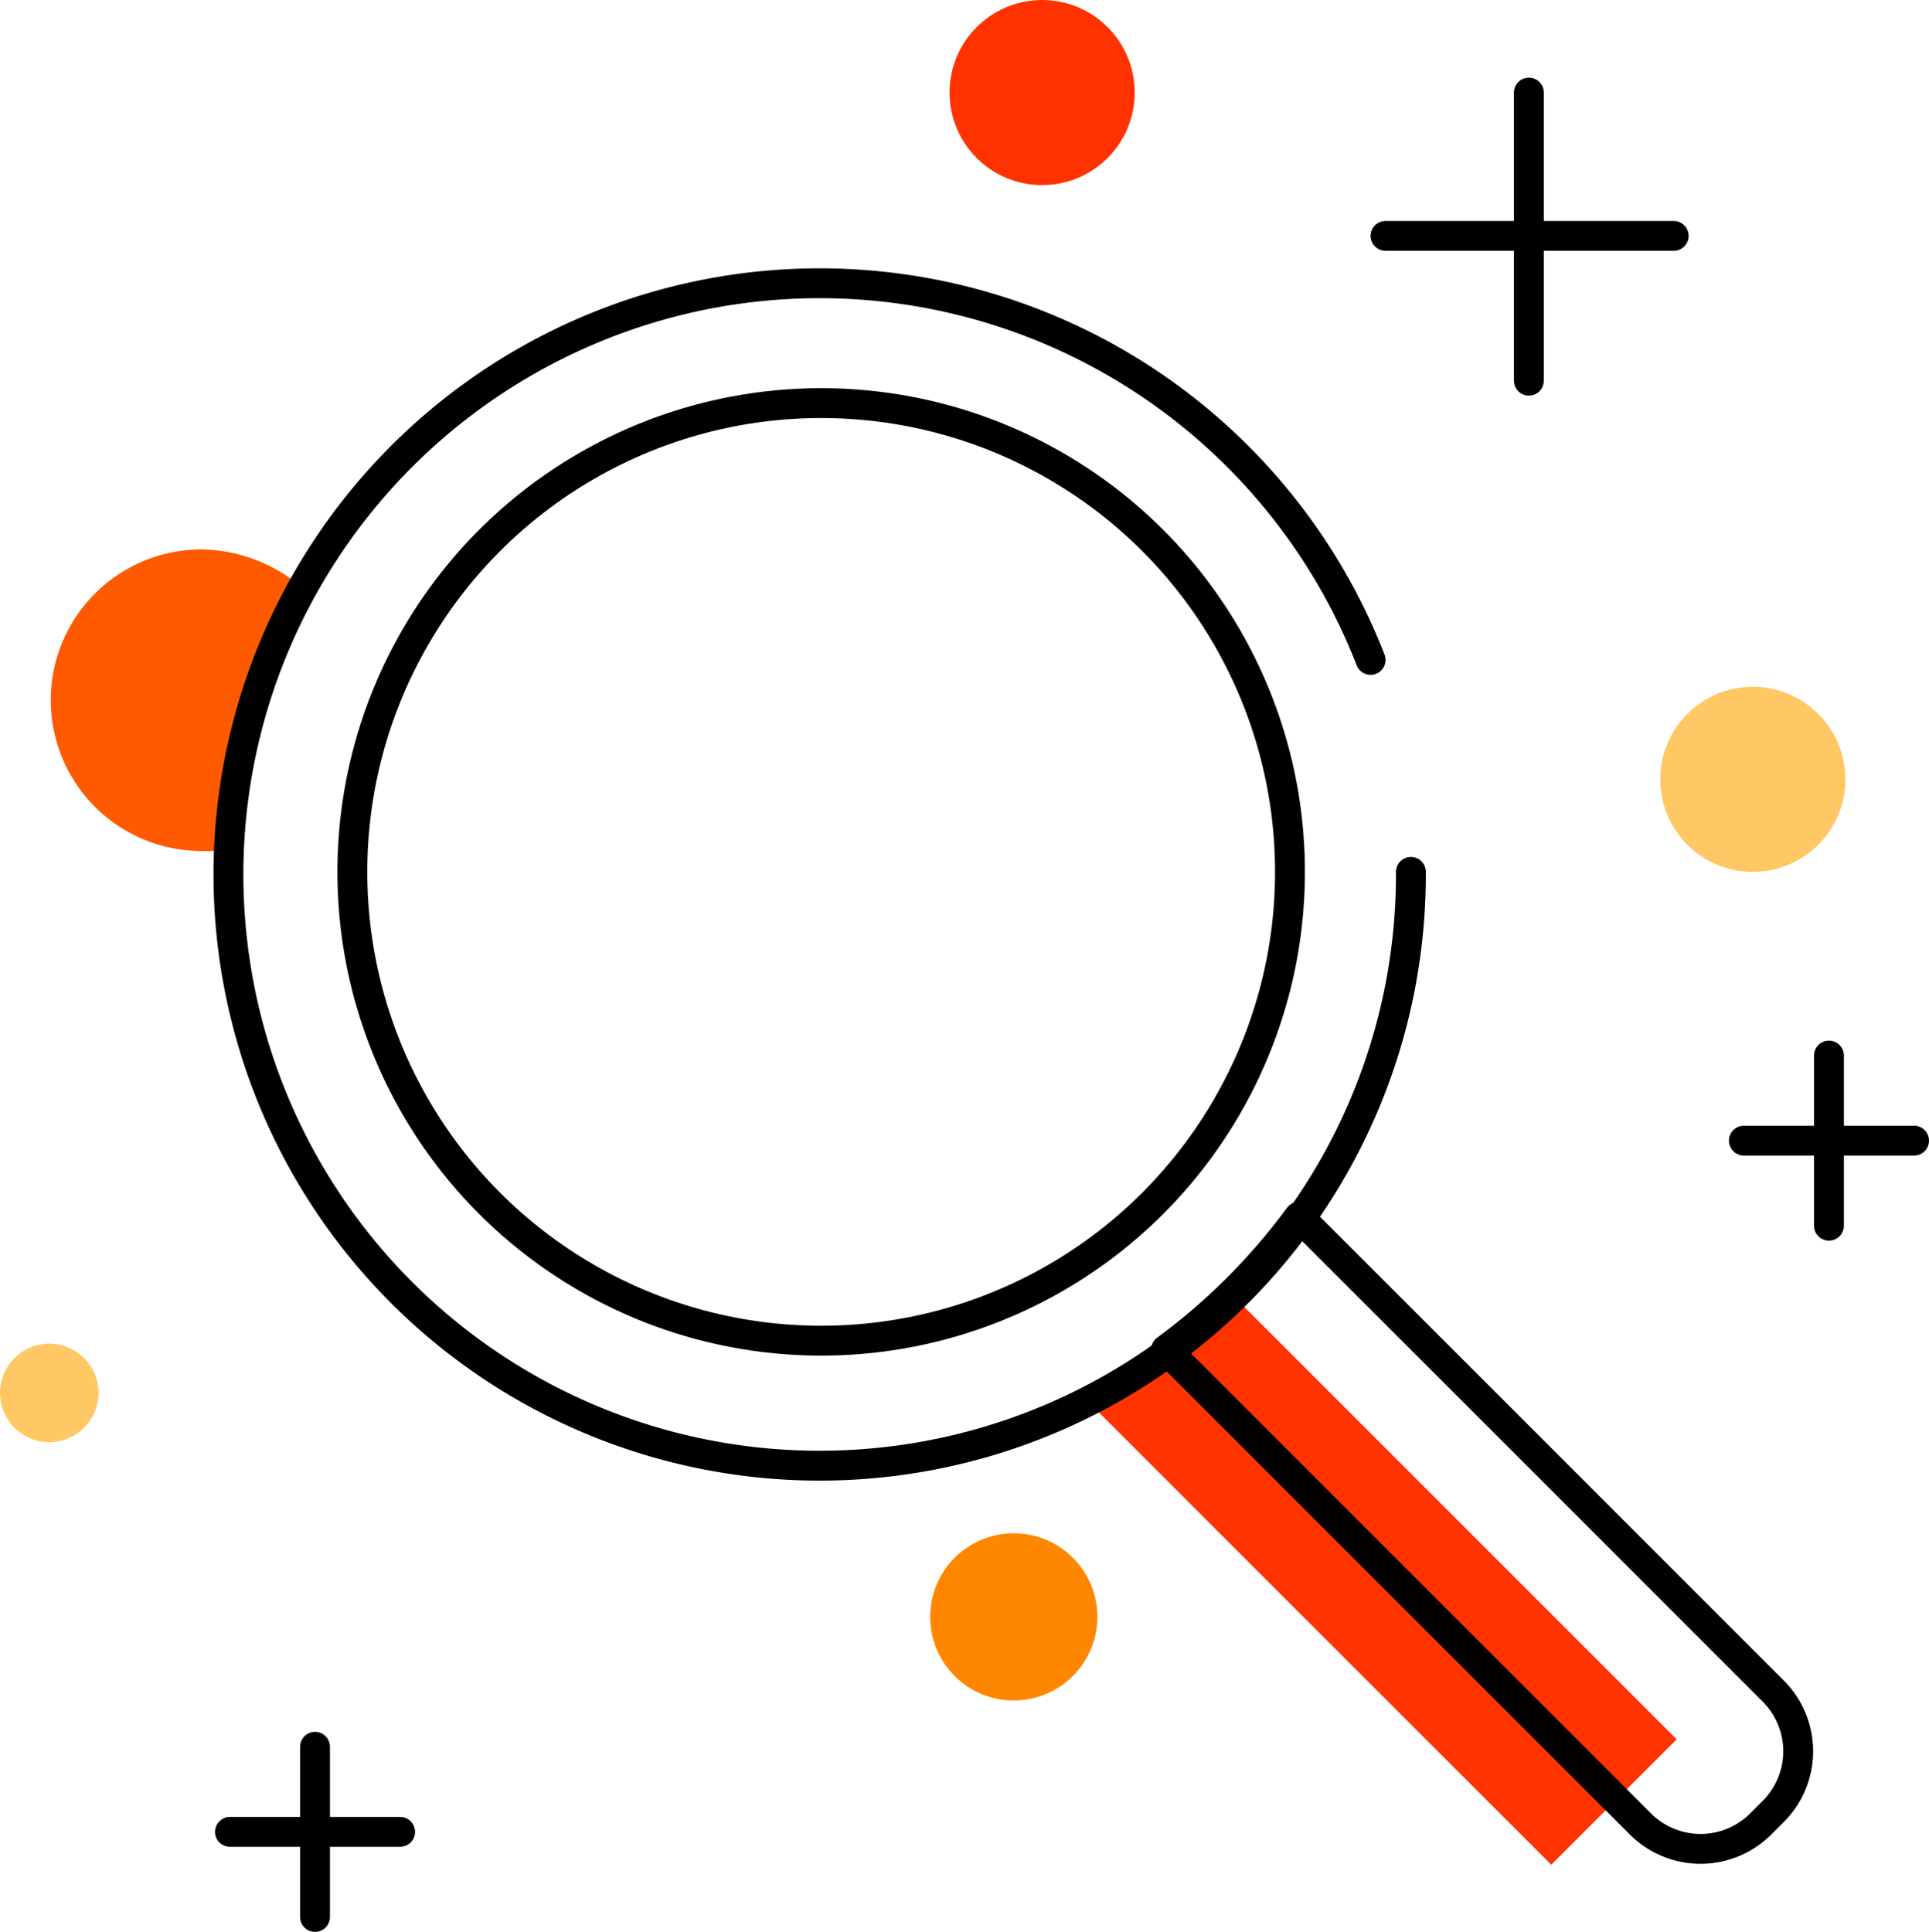 <svg xmlns="http://www.w3.org/2000/svg" viewBox="0 0 129.2 129.4"><defs><style>.cls-1{fill:#ff5a00;}.cls-2{fill:#ff3200;}.cls-3{fill:none;stroke:#000;stroke-linecap:round;stroke-linejoin:round;stroke-width:2px;}.cls-4{fill:#ffc864;}.cls-5{fill:#ff8700;}</style></defs><title>Asset 17@4x-fla</title><g id="Layer_2" data-name="Layer 2"><g id="REF"><path class="cls-1" d="M13.5,36.8a10.1,10.1,0,1,0,0,20.2,7.5,7.5,0,0,0,2.1-.2,39.3,39.3,0,0,1,4.8-17.3A10.6,10.6,0,0,0,13.5,36.8Z"/><path class="cls-2" d="M112.3,116.5,82.5,86.7a42.7,42.7,0,0,1-9.8,7l31.2,31.2Z"/><path class="cls-3" d="M118.8,113.3,87,81.5a41.7,41.7,0,0,1-8.9,8.9l31.8,31.8a5.7,5.7,0,0,0,8,0l.9-.9A5.7,5.7,0,0,0,118.8,113.3Z"/><path class="cls-3" d="M94.5,58.4a39.6,39.6,0,1,1-2.7-14.2"/><circle class="cls-3" cx="55" cy="58.4" r="31.4"/><line class="cls-3" x1="21.1" y1="117" x2="21.1" y2="128.4"/><line class="cls-3" x1="26.8" y1="122.7" x2="15.4" y2="122.7"/><line class="cls-3" x1="122.5" y1="70.7" x2="122.5" y2="82.1"/><line class="cls-3" x1="128.2" y1="76.4" x2="116.8" y2="76.4"/><line class="cls-3" x1="102.4" y1="6.2" x2="102.4" y2="25.5"/><line class="cls-3" x1="112.1" y1="15.8" x2="92.8" y2="15.8"/><circle class="cls-4" cx="117.4" cy="52.2" r="6.2"/><circle class="cls-5" cx="67.9" cy="108.3" r="5.6"/><circle class="cls-4" cx="3.3" cy="93.3" r="3.3"/><circle class="cls-2" cx="69.8" cy="6.2" r="6.2"/></g></g></svg>